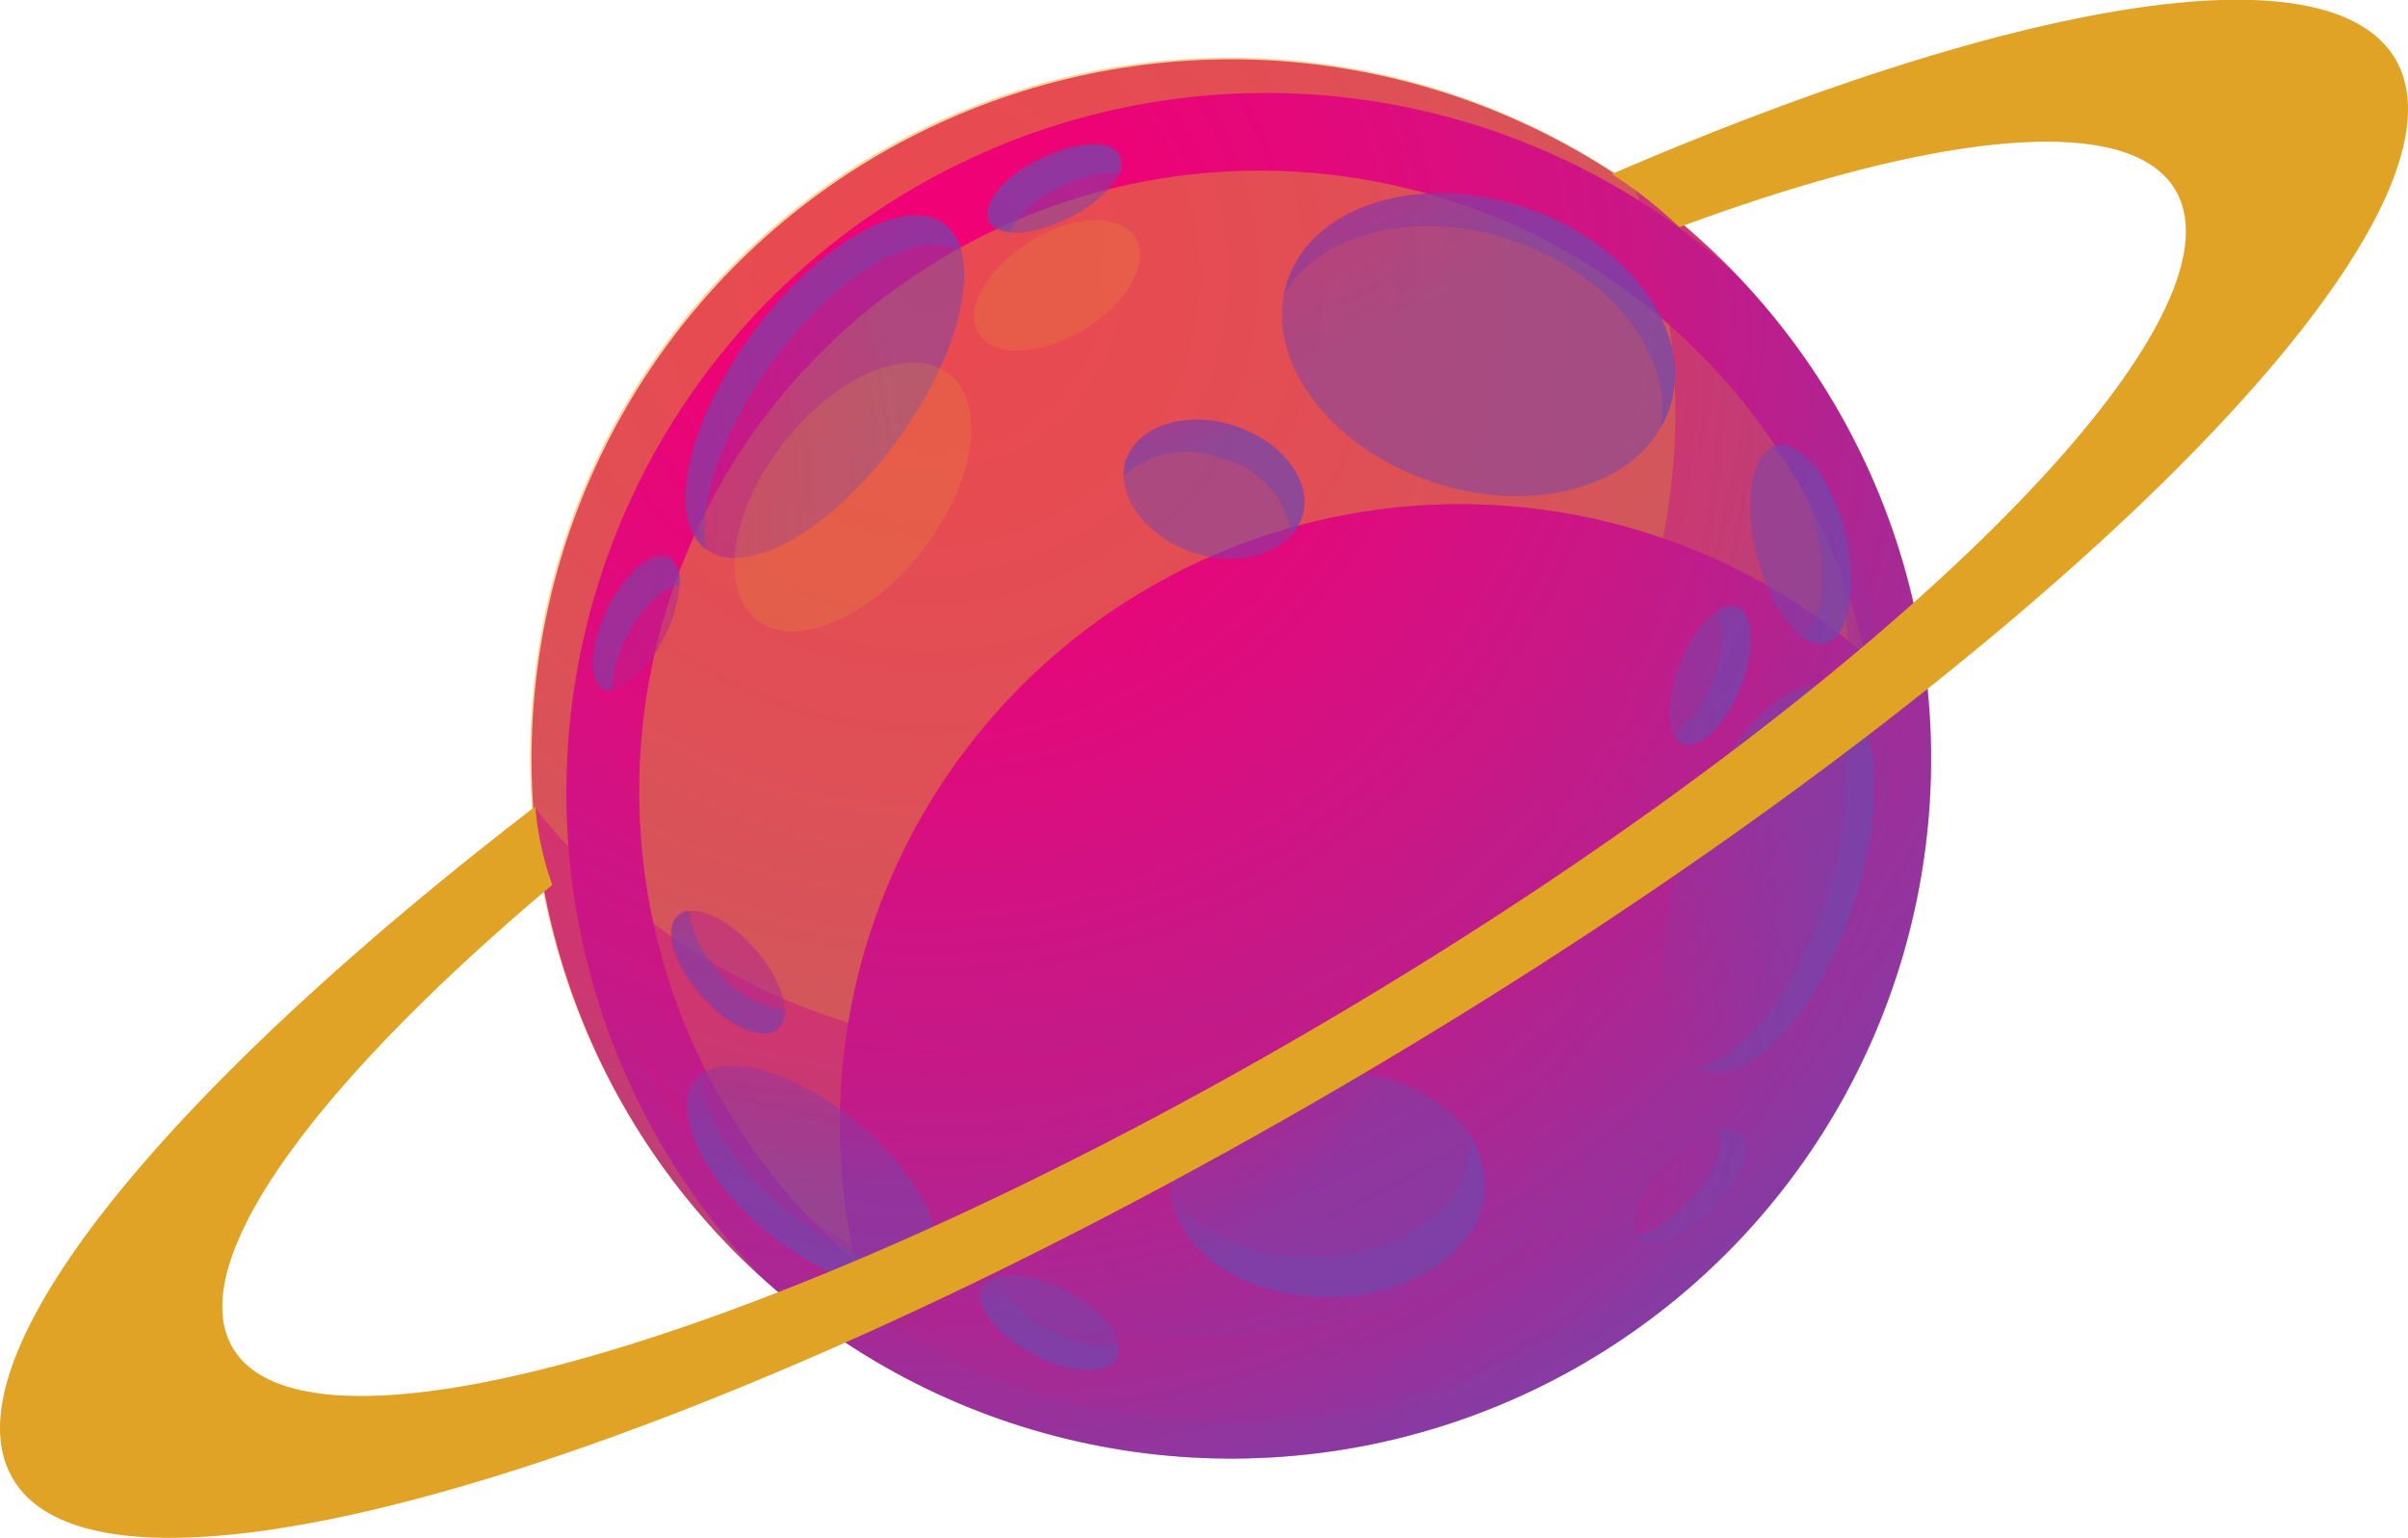 <?xml version="1.0" encoding="UTF-8"?> <svg xmlns="http://www.w3.org/2000/svg" xmlns:xlink="http://www.w3.org/1999/xlink" viewBox="0 0 75.4 48.16"> <defs> <style>.cls-1{isolation:isolate;}.cls-2{fill:url(#radial-gradient);}.cls-25,.cls-26,.cls-3{fill:#e0a326;}.cls-24,.cls-3{opacity:0.45;}.cls-24,.cls-27,.cls-3{mix-blend-mode:screen;}.cls-10,.cls-11,.cls-12,.cls-13,.cls-14,.cls-15,.cls-16,.cls-17,.cls-18,.cls-19,.cls-20,.cls-21,.cls-22,.cls-23,.cls-4,.cls-5,.cls-6,.cls-7,.cls-8,.cls-9{opacity:0.5;}.cls-10,.cls-11,.cls-12,.cls-13,.cls-14,.cls-15,.cls-16,.cls-17,.cls-18,.cls-19,.cls-20,.cls-21,.cls-22,.cls-23,.cls-26,.cls-28,.cls-4,.cls-5,.cls-6,.cls-7,.cls-8,.cls-9{mix-blend-mode:multiply;}.cls-4{fill:url(#radial-gradient-2);}.cls-5{fill:url(#radial-gradient-3);}.cls-6{fill:url(#radial-gradient-4);}.cls-7{fill:url(#radial-gradient-5);}.cls-8{fill:url(#radial-gradient-6);}.cls-9{fill:url(#radial-gradient-7);}.cls-10{fill:url(#radial-gradient-8);}.cls-11{fill:url(#radial-gradient-9);}.cls-12{fill:url(#radial-gradient-10);}.cls-13{fill:url(#radial-gradient-11);}.cls-14{fill:url(#radial-gradient-12);}.cls-15{fill:url(#radial-gradient-13);}.cls-16{fill:url(#radial-gradient-14);}.cls-17{fill:url(#radial-gradient-15);}.cls-18{fill:url(#radial-gradient-16);}.cls-19{fill:url(#radial-gradient-17);}.cls-20{fill:url(#radial-gradient-18);}.cls-21{fill:url(#radial-gradient-19);}.cls-22{fill:url(#radial-gradient-20);}.cls-23{fill:url(#radial-gradient-21);}.cls-26,.cls-28{opacity:0.54;}</style> <radialGradient id="radial-gradient" cx="185.9" cy="-8.17" r="48.18" gradientTransform="translate(-7.65 -165.29) rotate(74.06)" gradientUnits="userSpaceOnUse"> <stop offset="0" stop-color="#f20074"></stop> <stop offset="0.14" stop-color="#ed0376"></stop> <stop offset="0.31" stop-color="#df0b7d"></stop> <stop offset="0.49" stop-color="#c71887"></stop> <stop offset="0.67" stop-color="#a62a96"></stop> <stop offset="0.87" stop-color="#7b42a9"></stop> <stop offset="0.9" stop-color="#7446ac"></stop> </radialGradient> <radialGradient id="radial-gradient-2" cx="185.91" cy="-4.1" r="45.11" gradientTransform="matrix(1, -0.06, 0.06, 1, -156.03, 27.34)" xlink:href="#radial-gradient"></radialGradient> <radialGradient id="radial-gradient-3" cx="187.21" cy="2.43" r="37.9" gradientTransform="matrix(1, -0.06, 0.06, 1, -156.03, 27.34)" xlink:href="#radial-gradient"></radialGradient> <radialGradient id="radial-gradient-4" cx="188.75" cy="-29.52" r="29.71" gradientTransform="matrix(1, -0.06, 0.06, 1, -156.03, 27.34)" xlink:href="#radial-gradient"></radialGradient> <radialGradient id="radial-gradient-5" cx="190.7" cy="-9.94" r="9.99" gradientTransform="matrix(1, -0.06, 0.06, 1, -156.03, 27.34)" xlink:href="#radial-gradient"></radialGradient> <radialGradient id="radial-gradient-6" cx="194.96" cy="-23.58" r="20.71" gradientTransform="matrix(1, -0.06, 0.06, 1, -156.03, 27.34)" xlink:href="#radial-gradient"></radialGradient> <radialGradient id="radial-gradient-7" cx="214.98" cy="-15.84" r="13.49" gradientTransform="matrix(1, 0.01, -0.02, 1.62, -180.05, 43.5)" xlink:href="#radial-gradient"></radialGradient> <radialGradient id="radial-gradient-8" cx="190.21" cy="11.16" r="14.18" gradientTransform="matrix(1, -0.06, 0.06, 1, -156.03, 27.34)" xlink:href="#radial-gradient"></radialGradient> <radialGradient id="radial-gradient-9" cx="-62.47" cy="387" r="28.96" gradientTransform="translate(-314.42 -144.57) rotate(-71.58)" xlink:href="#radial-gradient"></radialGradient> <radialGradient id="radial-gradient-10" cx="211.53" cy="-12.52" r="14.22" gradientTransform="matrix(1, -0.06, 0.06, 1, -156.03, 27.34)" xlink:href="#radial-gradient"></radialGradient> <radialGradient id="radial-gradient-11" cx="207.95" cy="-3.96" r="9.83" gradientTransform="matrix(1, -0.06, 0.06, 1, -156.03, 27.34)" xlink:href="#radial-gradient"></radialGradient> <radialGradient id="radial-gradient-12" cx="205.78" cy="13.91" r="8.32" gradientTransform="matrix(1, -0.06, 0.06, 1, -156.03, 27.34)" xlink:href="#radial-gradient"></radialGradient> <radialGradient id="radial-gradient-13" cx="207.52" cy="-14.92" r="27.25" gradientTransform="matrix(1, -0.06, 0.06, 1, -156.03, 27.34)" xlink:href="#radial-gradient"></radialGradient> <radialGradient id="radial-gradient-14" cx="52.43" cy="293.18" r="25.94" gradientTransform="translate(-262.77 -113.38) rotate(-54.04)" xlink:href="#radial-gradient"></radialGradient> <radialGradient id="radial-gradient-15" cx="174.22" cy="-7.24" r="9.63" gradientTransform="matrix(1, -0.06, 0.06, 1, -156.03, 27.34)" xlink:href="#radial-gradient"></radialGradient> <radialGradient id="radial-gradient-16" cx="176.43" cy="-28.02" r="24.16" gradientTransform="matrix(1, -0.06, 0.06, 1, -156.03, 27.34)" xlink:href="#radial-gradient"></radialGradient> <radialGradient id="radial-gradient-17" cx="187.13" cy="-16.57" r="7.04" gradientTransform="matrix(1, -0.06, 0.06, 1, -156.03, 27.34)" xlink:href="#radial-gradient"></radialGradient> <radialGradient id="radial-gradient-18" cx="58.39" cy="-261.49" r="23.1" gradientTransform="matrix(0.77, 0.64, -0.67, 0.81, -193.7, 190.19)" xlink:href="#radial-gradient"></radialGradient> <radialGradient id="radial-gradient-19" cx="176.1" cy="4.23" r="9.43" gradientTransform="matrix(1, -0.06, 0.06, 1, -156.03, 27.34)" xlink:href="#radial-gradient"></radialGradient> <radialGradient id="radial-gradient-20" cx="184.99" cy="17.79" r="7.93" gradientTransform="matrix(1, -0.06, 0.06, 1, -156.03, 27.34)" xlink:href="#radial-gradient"></radialGradient> <radialGradient id="radial-gradient-21" cx="175.6" cy="3.65" r="17.46" gradientTransform="matrix(1, -0.06, 0.06, 1, -156.03, 27.34)" xlink:href="#radial-gradient"></radialGradient> </defs> <title>Ресурс 6</title> <g class="cls-1"> <g id="Слой_2" data-name="Слой 2"> <g id="BACKGROUND2"> <circle class="cls-2" cx="38.56" cy="23.77" r="21.91" transform="translate(6.9 56.17) rotate(-77.32)"></circle> <path class="cls-3" d="M17.77,26.07A21.91,21.91,0,0,1,54.35,8.58,21.91,21.91,0,1,0,23.85,40,21.84,21.84,0,0,1,17.77,26.07Z"></path> <path class="cls-3" d="M26.33,36.32A19.42,19.42,0,0,1,58.4,20.5a19.43,19.43,0,1,0-31.63,19A19.39,19.39,0,0,1,26.33,36.32Z"></path> <path class="cls-4" d="M51.17,5.85A20,20,0,0,1,16.7,25.23,21.91,21.91,0,1,0,51.17,5.85Z"></path> <path class="cls-5" d="M56.34,13.38A20.66,20.66,0,0,1,19.5,31.84,20.65,20.65,0,1,0,56.34,13.38Z"></path> <path class="cls-6" d="M52.28,12.78c-.79,2.38-4.11,3.42-7.41,2.32s-5.35-3.91-4.56-6.29,4.11-3.42,7.41-2.32S53.07,10.4,52.28,12.78Zm-13.61.56c-1.52-.51-3.05,0-3.41,1.06s.57,2.39,2.09,2.9,3,0,3.41-1.07S40.19,13.84,38.67,13.34Z"></path> <path class="cls-7" d="M38.67,13.34c-1.52-.51-3.05,0-3.41,1.06a1.24,1.24,0,0,0-.07.5,2.94,2.94,0,0,1,3.09-.53,2.87,2.87,0,0,1,2.16,2.39,1.6,1.6,0,0,0,.32-.53C41.12,15.13,40.19,13.84,38.67,13.34Z"></path> <path class="cls-8" d="M47.72,6.49c-3.3-1.1-6.62-.06-7.41,2.32a3.25,3.25,0,0,0-.11.42c1.12-1.93,4.13-2.71,7.13-1.71s5.11,3.59,4.67,5.87a3.08,3.08,0,0,0,.28-.61C53.07,10.4,51,7.59,47.72,6.49Z"></path> <path class="cls-9" d="M46.51,37.14c0,2-2.26,3.51-5,3.48S36.62,39,36.65,37s2.26-3.51,5-3.48S46.54,35.18,46.51,37.14Z"></path> <path class="cls-10" d="M46,35.57c0,.1,0,.2,0,.3,0,2-2.26,3.51-5,3.48a5.33,5.33,0,0,1-4.39-2.05c.18,1.82,2.28,3.28,4.86,3.32s4.95-1.52,5-3.48A2.72,2.72,0,0,0,46,35.57Z"></path> <path class="cls-11" d="M57.36,21.52c1.47.49,1.77,3.57.67,6.87s-3.18,5.59-4.65,5.1-1.77-3.56-.67-6.87S55.89,21,57.36,21.52ZM52.27,36.39c-.9.89-1.31,1.93-.92,2.34s1.45,0,2.36-.88,1.31-1.94.92-2.34S53.18,35.5,52.27,36.39Zm2.74-19c.43,1.71,1.39,2.94,2.15,2.75s1-1.73.6-3.43-1.39-2.94-2.15-2.75S54.59,15.67,55,17.37ZM52.6,20.78c-.47,1.18-.42,2.31.1,2.52s1.33-.58,1.8-1.76.42-2.31-.11-2.52S53.07,19.6,52.6,20.78Z"></path> <path class="cls-12" d="M56.86,16.55c.4,1.58.19,3-.44,3.35a.88.88,0,0,0,.74.22c.75-.19,1-1.73.6-3.43s-1.39-2.94-2.15-2.75l-.15.08A4.6,4.6,0,0,1,56.86,16.55Z"></path> <path class="cls-13" d="M53.6,21.4A3.47,3.47,0,0,1,52.43,23a.59.59,0,0,0,.27.27c.53.2,1.33-.58,1.8-1.76s.42-2.31-.11-2.52a.71.71,0,0,0-.62.13A3,3,0,0,1,53.6,21.4Z"></path> <path class="cls-14" d="M53.77,35.43c.32.43-.09,1.42-1,2.28a3.89,3.89,0,0,1-1.5,1s0,0,0,.06c.4.4,1.45,0,2.36-.88s1.31-1.94.92-2.34A.83.83,0,0,0,53.77,35.43Z"></path> <path class="cls-15" d="M57.36,21.52a1.37,1.37,0,0,0-.67,0c1.27.71,1.49,3.63.44,6.76-.94,2.83-2.59,4.9-4,5.14a.88.88,0,0,0,.22.1c1.47.49,3.55-1.79,4.65-5.1S58.83,22,57.36,21.52Z"></path> <path class="cls-16" d="M29.55,7c1.26.91.61,3.94-1.43,6.76s-4.72,4.36-6,3.45-.62-3.93,1.43-6.75S28.3,6.1,29.55,7Zm3-2c-1.14.57-1.85,1.43-1.6,1.94s1.37.46,2.51-.11,1.85-1.43,1.6-1.93S33.73,4.4,32.59,5ZM19,19c-.56,1.14-.6,2.27-.1,2.52s1.37-.48,1.93-1.62.6-2.26.09-2.51S19.57,17.9,19,19Z"></path> <path class="cls-17" d="M19.59,20c.48-1,1.19-1.65,1.7-1.66a.88.88,0,0,0-.35-.86c-.5-.25-1.37.47-1.92,1.61s-.6,2.27-.1,2.52a.59.59,0,0,0,.23,0A4,4,0,0,1,19.59,20Z"></path> <path class="cls-18" d="M24.16,11.37c2-2.8,4.69-4.35,5.95-3.47a1.59,1.59,0,0,0-.56-.9c-1.25-.9-3.92.64-6,3.46s-2.69,5.85-1.43,6.75l0,0C21.83,15.88,22.57,13.57,24.16,11.37Z"></path> <path class="cls-19" d="M33.17,5.87a3.59,3.59,0,0,1,1.89-.44.65.65,0,0,0,0-.57c-.25-.51-1.37-.46-2.51.1S30.74,6.39,31,6.9a.75.75,0,0,0,.62.34A3.37,3.37,0,0,1,33.17,5.87Z"></path> <path class="cls-20" d="M29.09,39.92c-.78.94-3.06.34-5.08-1.35s-3-3.81-2.24-4.75,3.06-.34,5.08,1.34S29.88,39,29.09,39.92Zm4.3.51c-1.16-.61-2.33-.67-2.62-.13s.42,1.47,1.58,2.09,2.33.66,2.62.12S34.54,41,33.39,40.43ZM23.62,29.7c-.87-1-1.94-1.45-2.4-1s-.12,1.53.75,2.51,1.94,1.44,2.4,1S24.49,30.68,23.62,29.7Z"></path> <path class="cls-21" d="M24.37,32.21a.75.75,0,0,0,.2-.59,2.94,2.94,0,0,1-2.05-1.18,3.32,3.32,0,0,1-.94-1.92.61.61,0,0,0-.36.14c-.46.4-.12,1.53.75,2.51S23.91,32.61,24.37,32.21Z"></path> <path class="cls-22" d="M32.9,41.66A3,3,0,0,1,31.28,40a.74.74,0,0,0-.51.33c-.28.54.42,1.47,1.58,2.09s2.33.66,2.62.12a.57.57,0,0,0,0-.39A3.43,3.43,0,0,1,32.9,41.66Z"></path> <path class="cls-23" d="M24.56,37.85c-1.74-1.45-2.71-3.23-2.45-4.29a1,1,0,0,0-.34.26c-.78.94.22,3.07,2.24,4.75s4.3,2.29,5.08,1.35a1.09,1.09,0,0,0,.22-.46C28.33,40,26.35,39.34,24.56,37.85Z"></path> <g class="cls-24"> <g class="cls-24"> <path class="cls-25" d="M29.72,11.72c1.2.93.81,3.42-.85,5.54s-4,3.09-5.18,2.15-.82-3.42.85-5.55S28.52,10.78,29.72,11.72Z"></path> </g> <g class="cls-24"> <path class="cls-25" d="M35.56,7.46c.46.77-.27,2.05-1.63,2.87s-2.83.87-3.29.1.26-2,1.62-2.87S35.1,6.69,35.56,7.46Z"></path> </g> </g> <path class="cls-25" d="M75,1.84C72.9-1.68,63.11,0,50.47,5.45a13.88,13.88,0,0,1,2.11,1.66c8.09-3,14.08-3.6,15.53-1.17C70.59,10.1,59,21.58,42.18,31.6S9.76,46.37,7.29,42.22c-1.57-2.64,2.53-8.22,10-14.51a9.5,9.5,0,0,1-.53-2.45C5.05,34.26-1.79,42.64.41,46.32c3,5.09,22.19-.74,42.79-13S78,6.93,75,1.84Z"></path> <path class="cls-26" d="M54.18,4.73a1.75,1.75,0,0,1,0-.79c-1.2.47-2.42,1-3.68,1.51a13.88,13.88,0,0,1,2.11,1.66c8.09-3,14.08-3.6,15.53-1.17C70.59,10.1,59,21.58,42.18,31.6S9.76,46.37,7.29,42.22c-1.57-2.64,2.53-8.22,10-14.51a9.5,9.5,0,0,1-.53-2.45C10.32,30.21,5.35,35,2.55,38.88c3.43-3.57,9.38-9.56,9.63-8.45C12.54,32-1.29,41.34,8.11,44.49S40.67,33.42,49.57,27.77,69.11,12.44,71.11,6,55,7.58,54.18,4.73Z"></path> <g class="cls-27"> <g class="cls-28"> <path class="cls-25" d="M8.11,45.61c0,.1-.41.11-1,.2A17.19,17.19,0,0,1,5,46.12a3.49,3.49,0,0,1-2.41-.79A2.4,2.4,0,0,1,2,44.55a2.08,2.08,0,0,1-.13-.35,2.88,2.88,0,0,1-.05-.36A3.19,3.19,0,0,1,1.87,43a7.14,7.14,0,0,1,.93-2.14c.81-1.39,1.85-2.62,2-2.51s-.57,1.5-1.12,2.94a7.2,7.2,0,0,0-.56,1.91,1.61,1.61,0,0,0,.07.7,1.1,1.1,0,0,0,.25.57A2.61,2.61,0,0,0,5,45.14c.7.09,1.52,0,2.13.13S8.13,45.52,8.11,45.61Z"></path> </g> <g class="cls-28"> <path class="cls-25" d="M69.69,12.27c-.14-.12,1.39-2.18,2.6-4.41a10.1,10.1,0,0,0,1.29-3.05,3.08,3.08,0,0,0,0-.95,2.07,2.07,0,0,0-.07-.35,2.43,2.43,0,0,0-.09-.33A1.79,1.79,0,0,0,73,2.46a2.51,2.51,0,0,0-1.17-.6,10.36,10.36,0,0,0-1.76-.25,12.71,12.71,0,0,0-3.39.28c-.92.2-1.53.41-1.58.31s.5-.46,1.42-.83A10.75,10.75,0,0,1,70.08.63a9.39,9.39,0,0,1,2,.1,3.71,3.71,0,0,1,1.79.77,3.14,3.14,0,0,1,.85,1.18,2.84,2.84,0,0,1,.18.52,5,5,0,0,1,.07.52,4.7,4.7,0,0,1-.12,1.36,10.43,10.43,0,0,1-1.71,3.3C71.66,10.55,69.84,12.4,69.69,12.27Z"></path> </g> </g> </g> </g> </g> </svg> 